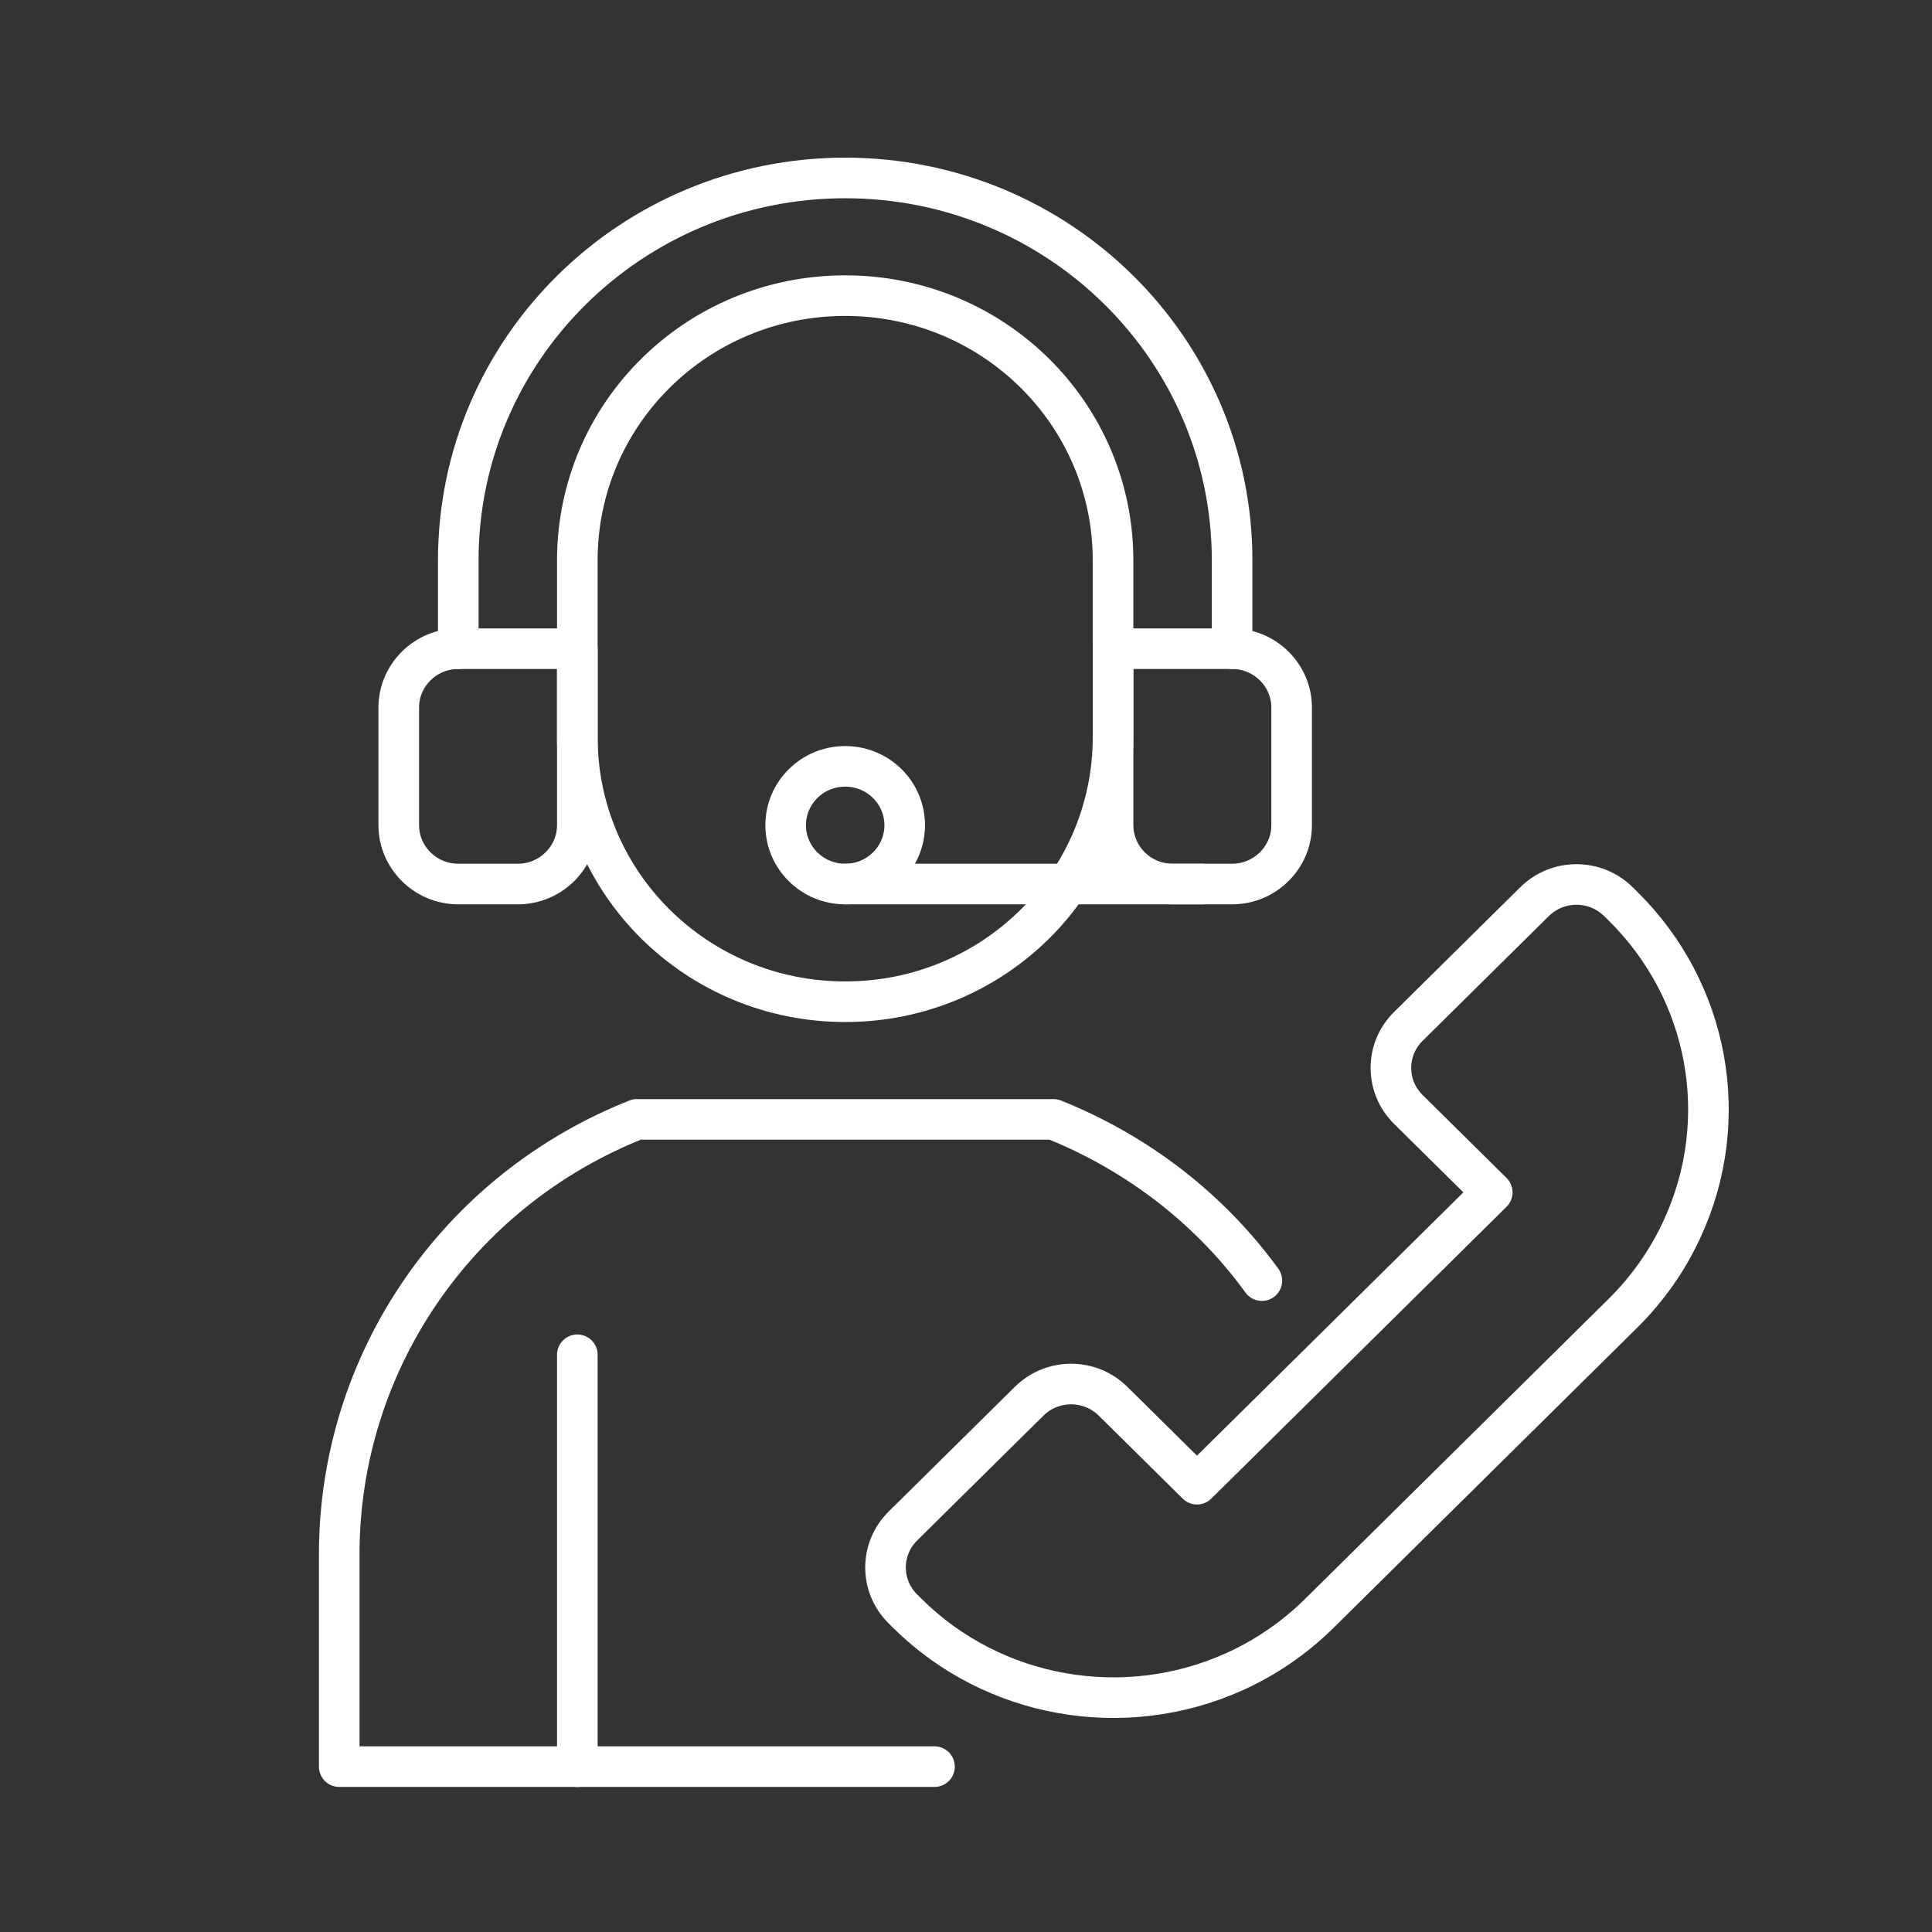 <svg width="257" height="257" viewBox="0 0 257 257" fill="none" xmlns="http://www.w3.org/2000/svg">
<rect x="0" y="0" width="257" height="257" fill="#333333" stroke="none"/>
<path d="M112.429 133.252C92.713 133.252 76.797 117.519 76.797 98.03V74.549C76.797 55.059 92.713 39.327 112.429 39.327C132.146 39.327 148.061 55.059 148.061 74.549V98.03C148.061 117.519 132.146 133.252 112.429 133.252Z" stroke="white" stroke-width="5.4" stroke-linecap="round" stroke-linejoin="round"/>
<path d="M60.961 86.289V74.549C60.961 46.449 84.003 23.672 112.43 23.672C140.856 23.672 163.899 46.449 163.899 74.549V86.289" stroke="white" stroke-width="5.4" stroke-linecap="round" stroke-linejoin="round"/>
<path d="M60.961 86.289H76.798V109.771C76.798 114.075 73.235 117.598 68.879 117.598H60.961C56.606 117.598 53.043 114.075 53.043 109.771V94.116C53.043 89.811 56.606 86.289 60.961 86.289Z" stroke="white" stroke-width="5.4" stroke-linecap="round" stroke-linejoin="round"/>
<path d="M163.898 117.598H155.98C151.625 117.598 148.062 114.075 148.062 109.771V86.289H163.898C168.253 86.289 171.816 89.811 171.816 94.116V109.771C171.816 114.075 168.253 117.598 163.898 117.598Z" stroke="white" stroke-width="5.4" stroke-linecap="round" stroke-linejoin="round"/>
<path d="M112.43 117.598C116.803 117.598 120.348 114.093 120.348 109.771C120.348 105.448 116.803 101.943 112.43 101.943C108.057 101.943 104.512 105.448 104.512 109.771C104.512 114.093 108.057 117.598 112.43 117.598Z" stroke="white" stroke-width="5.4" stroke-linecap="round" stroke-linejoin="round"/>
<path d="M112.43 117.598H159.939" stroke="white" stroke-width="5.4" stroke-linecap="round" stroke-linejoin="round"/>
<path d="M167.858 170.352C161.049 160.96 151.467 153.446 140.144 148.906H84.716C60.803 158.377 45.125 181.232 45.125 206.748V235.004H124.308" stroke="white" stroke-width="5.4" stroke-linecap="round" stroke-linejoin="round"/>
<path d="M76.797 180.215V235.004" stroke="white" stroke-width="5.4" stroke-linecap="round" stroke-linejoin="round"/>
<path d="M159.306 197.356L198.502 158.612L187.337 147.576C184.249 144.523 184.249 139.592 187.337 136.539L204.124 119.946C207.212 116.893 212.201 116.893 215.289 119.946L215.922 120.572C227.324 131.843 230.492 148.906 223.761 163.465C221.861 167.613 219.169 171.448 215.922 174.657L175.46 214.654C172.213 217.863 168.333 220.524 164.137 222.403C149.488 228.977 132.147 225.925 120.744 214.654L120.111 214.028C117.023 210.975 117.023 206.044 120.111 202.991L136.898 186.398C139.986 183.345 144.974 183.345 148.063 186.398L159.227 197.434L159.306 197.356Z" stroke="white" stroke-width="5.4" stroke-linecap="round" stroke-linejoin="round"/>
</svg>
